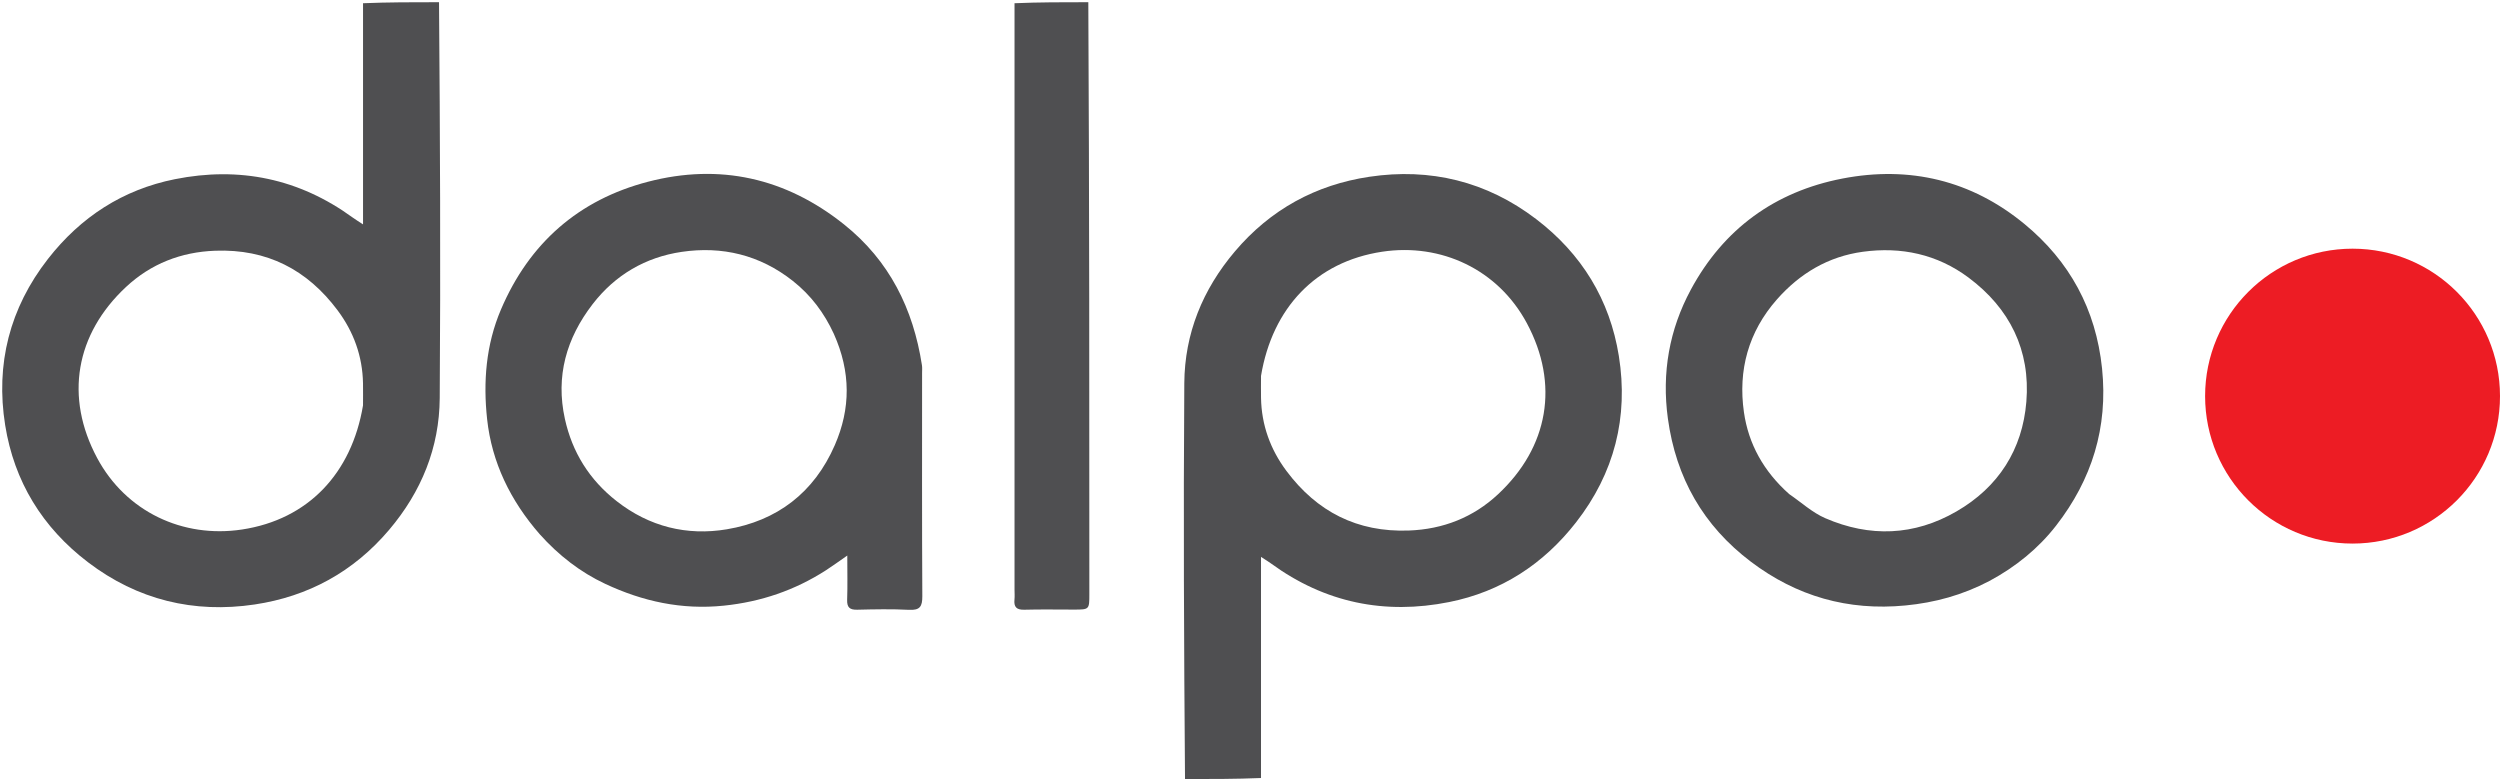 <svg xmlns="http://www.w3.org/2000/svg" fill="none" viewBox="0 0 1136 354" height="354" width="1136">
<path fill="#4F4F51" d="M538.469 354C538 294.037 537.714 234.071 538.148 174.111C538.311 151.575 546.44 131.596 561.154 114.228C577.314 95.153 597.945 83.956 622.229 80.325C649.873 76.192 675.517 82.405 698.013 99.549C718.707 115.319 731.531 136.24 735.609 161.787C740.039 189.532 733.585 215.017 716.138 237.378C701.305 256.389 682.123 268.844 658.51 273.573C629.192 279.444 602.02 273.879 577.643 256.109C576.539 255.304 575.363 254.598 573 253.042C573 287.3 573 320.181 573 353.531C561.646 354 550.292 354 538.469 354ZM573.006 170.796C573.004 174.129 572.951 177.463 573.009 180.794C573.225 193.117 577.249 204.208 584.556 213.987C598.394 232.506 616.695 241.926 640.161 241.071C655.778 240.503 669.46 235.083 680.67 224.632C703.7 203.164 708.647 174.553 693.8 146.852C680.741 122.488 654.871 110.328 628.025 114.386C597.964 118.93 578.176 139.867 573.006 170.796Z"></path>
<path fill="#4F4F51" d="M199.492 1C199.961 60.963 200.247 120.929 199.813 180.889C199.65 203.425 191.521 223.404 176.807 240.772C160.646 259.847 140.016 271.044 115.732 274.675C88.088 278.808 62.444 272.595 39.947 255.451C19.254 239.682 6.43 218.76 2.352 193.213C-2.078 165.468 4.376 139.983 21.823 117.622C36.656 98.611 55.838 86.156 79.451 81.427C108.769 75.556 135.941 81.121 160.318 98.891C161.422 99.696 162.598 100.402 164.961 101.958C164.961 67.7 164.961 34.819 164.961 1.469C176.315 1 187.669 1 199.492 1ZM164.955 184.204C164.957 180.871 165.01 177.537 164.952 174.206C164.736 161.884 160.712 150.792 153.405 141.013C139.567 122.494 121.266 113.074 97.8 113.929C82.183 114.497 68.501 119.917 57.291 130.368C34.261 151.836 29.314 180.447 44.161 208.148C57.22 232.512 83.09 244.672 109.936 240.614C139.997 236.07 159.785 215.133 164.955 184.204Z"></path>
<path fill="#4F4F51" d="M494.531 1C495 90.661 495.001 180.322 494.998 269.983C494.998 276.989 494.989 276.994 487.968 276.998C480.469 277.003 472.965 276.848 465.471 277.059C461.92 277.159 460.623 275.832 460.979 272.418C461.133 270.934 461 269.421 461 267.921C461 179.26 461 90.599 461 1.469C472.021 1 483.042 1 494.531 1Z"></path>
<path fill="#4F4F51" d="M245.233 242.73C231.924 227.481 223.458 210.089 221.343 190.441C219.531 173.598 220.773 156.74 227.636 140.641C240.542 110.371 263.048 90.767 294.44 82.588C326.951 74.117 357.028 80.802 383.546 101.99C404.151 118.453 414.962 140.292 418.928 165.932C419.104 167.073 418.998 168.261 418.998 169.427C419 203.253 418.911 237.079 419.103 270.904C419.13 275.629 417.996 277.366 413.044 277.107C405.234 276.7 397.383 276.863 389.556 277.056C386.112 277.141 384.819 276.026 384.944 272.504C385.166 266.232 385.006 259.946 385.006 252.438C381.137 255.119 378.292 257.217 375.323 259.125C361.166 268.224 345.841 273.455 328.943 275.208C309.818 277.192 292.03 273.274 275.056 265.323C263.762 260.033 253.864 252.386 245.233 242.73ZM378.89 151.687C374.526 142.23 368.526 134.163 360.237 127.627C345.253 115.81 328.115 111.749 309.757 114.45C293.399 116.856 279.56 124.861 269.268 138.233C257.346 153.722 252.422 170.956 256.68 190.318C260.031 205.554 267.835 218.037 280.188 227.707C295.039 239.334 312.14 243.557 330.263 240.513C353.056 236.685 369.906 223.917 379.334 202.278C386.591 185.624 386.641 169 378.89 151.687Z"></path>
<path fill="#4F4F51" d="M903.967 264.01C891.776 270.406 879.213 273.836 865.82 275.126C839.704 277.642 816.34 270.943 795.579 255.228C773.972 238.874 761.565 217.12 757.884 190.175C755.046 169.41 758.524 149.762 768.341 131.568C783.188 104.053 806.494 87.082 837.144 81.143C867.745 75.214 895.904 81.979 919.958 101.819C940.388 118.669 952.396 140.511 955.176 167.443C957.95 194.308 950.526 217.942 934.306 238.82C926.263 249.173 916.006 257.554 903.967 264.01ZM813.011 224.512C818.452 228.224 823.476 232.9 829.411 235.47C849.618 244.22 869.805 243.514 889.018 232.398C908.11 221.351 919.013 204.289 920.778 182.523C922.668 159.205 913.28 140.135 894.501 126.132C880.265 115.518 863.911 112.03 846.494 114.401C830.795 116.539 817.874 124.203 807.421 136.074C794.44 150.815 789.718 168.24 792.439 187.29C794.5 201.725 801.394 214.184 813.011 224.512Z"></path>
<circle fill="#ED1C24" r="67" cy="180" cx="1069"></circle>
</svg>
